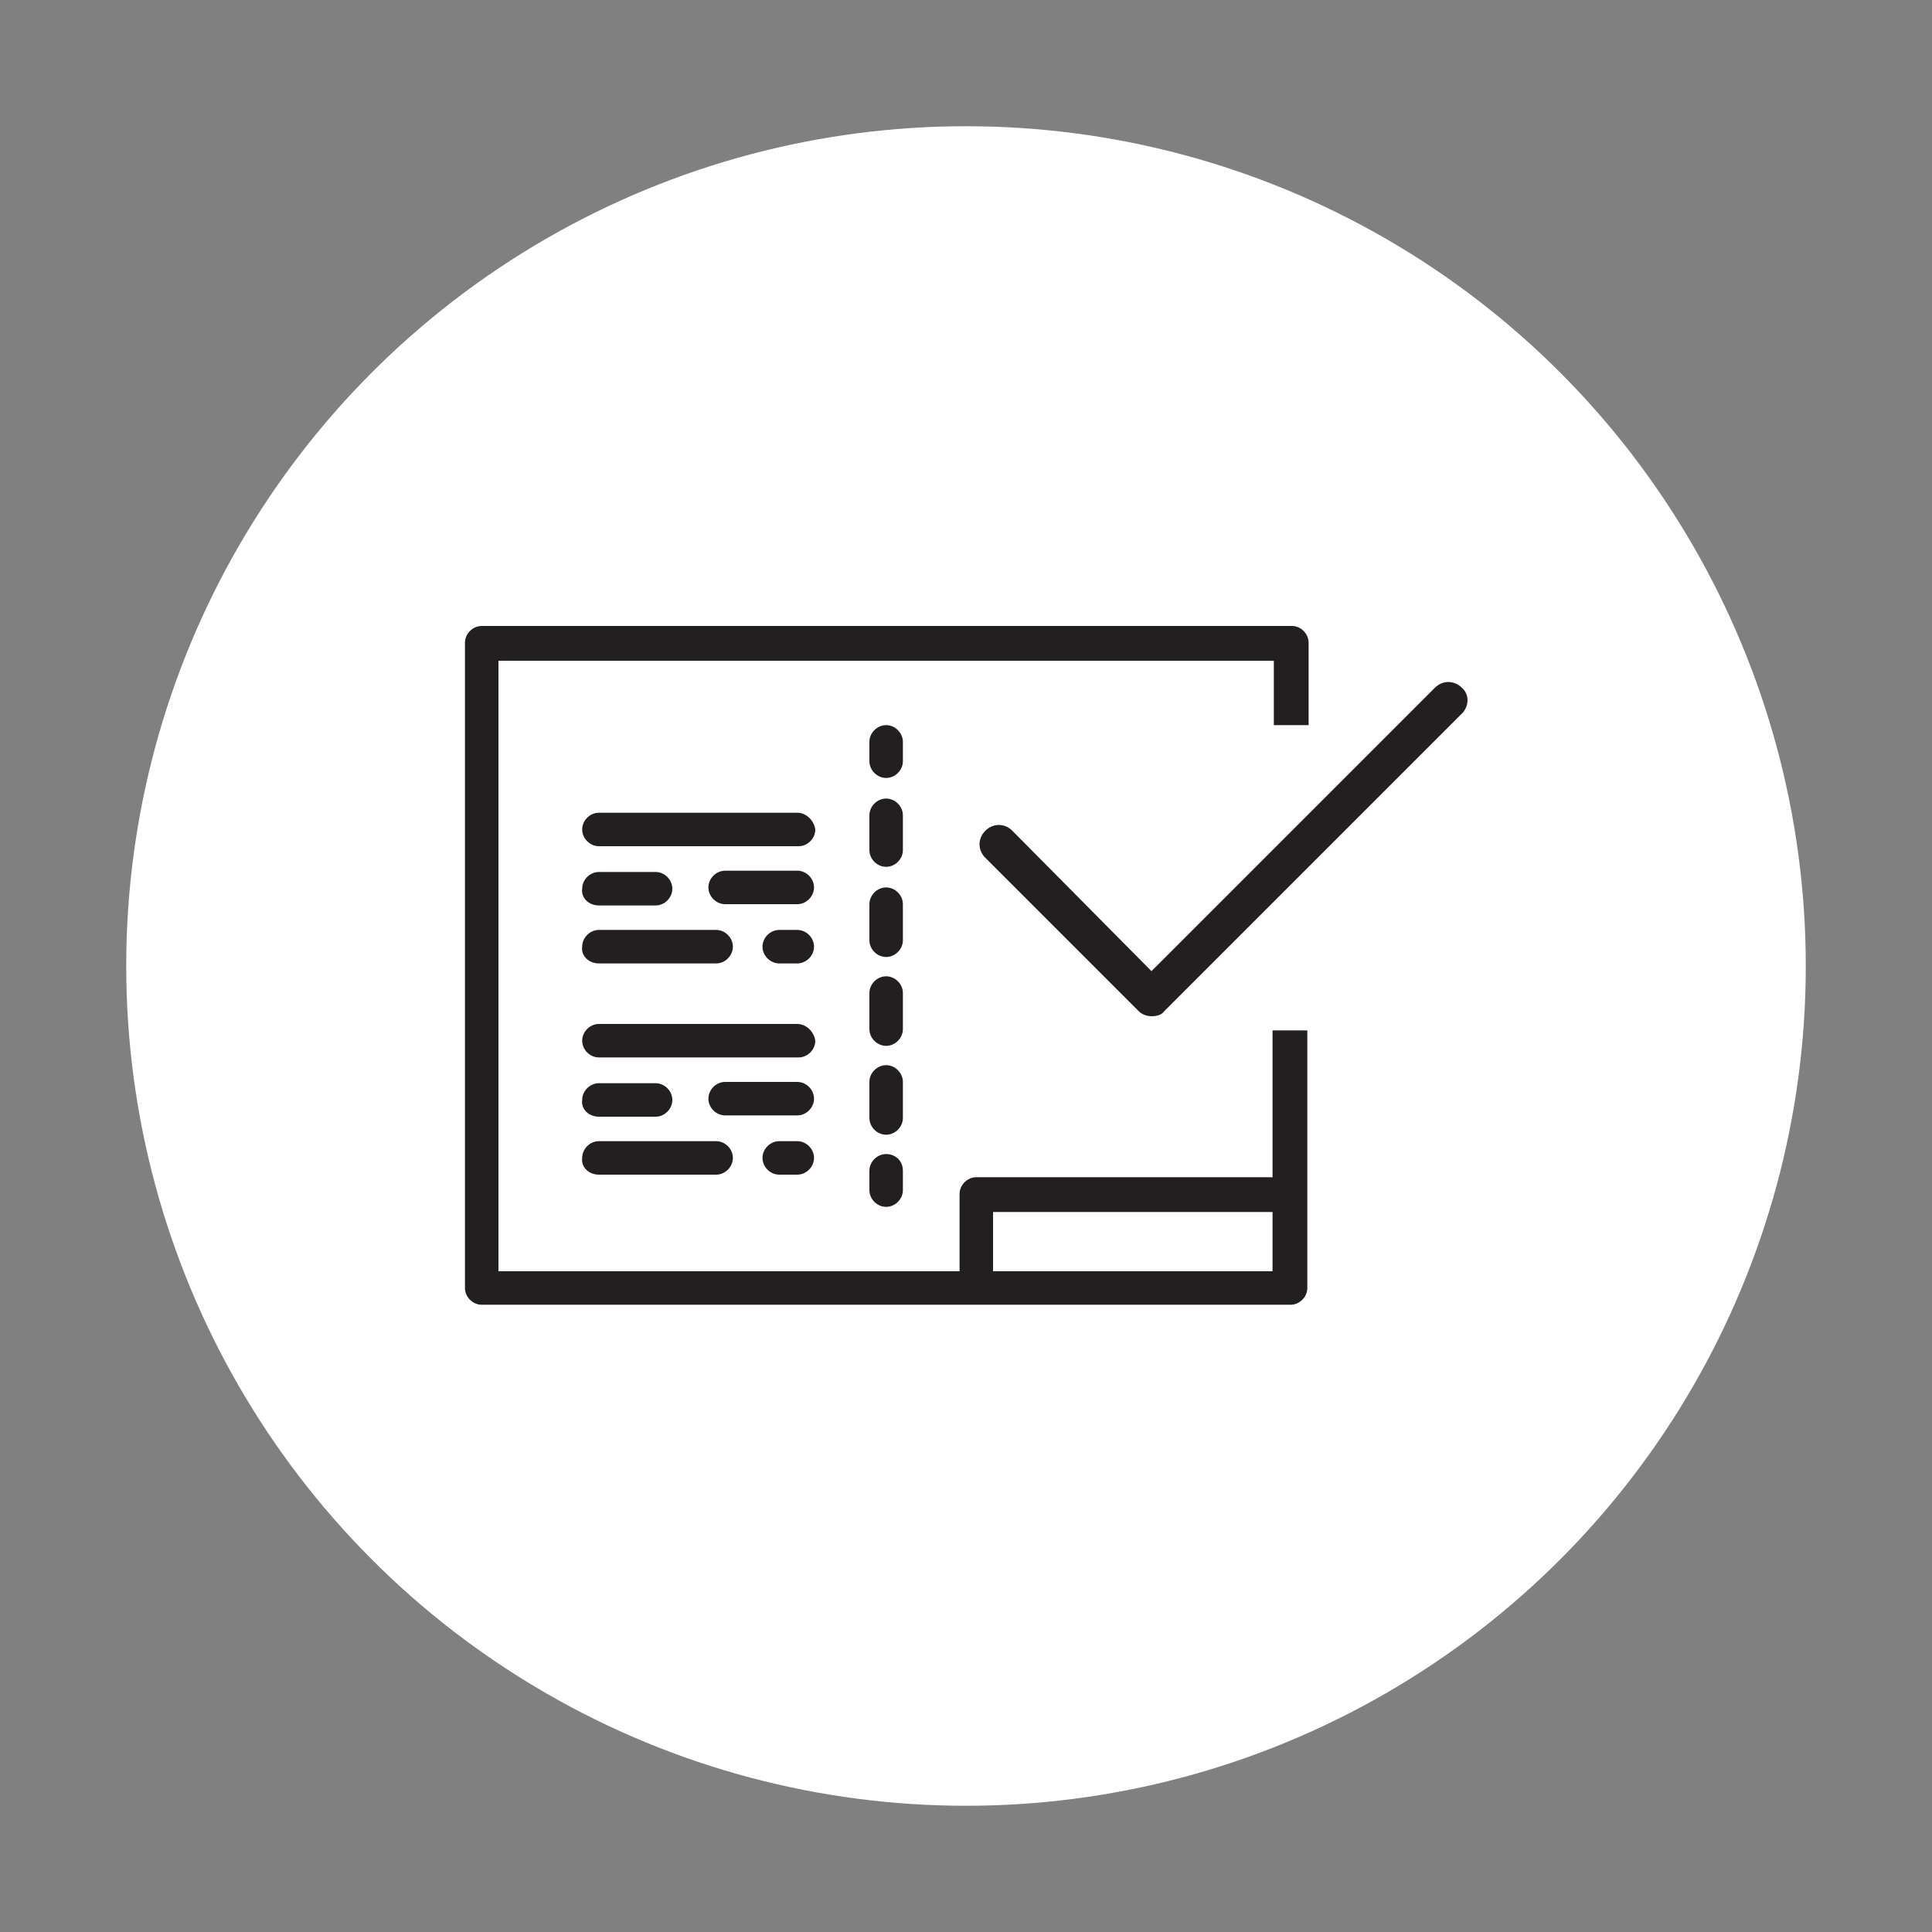 
<svg version="" id="" xmlns="http://www.w3.org/2000/svg" xmlns:xlink="http://www.w3.org/1999/xlink" x="0px" y="0px"
	 viewBox="0 0 150 150" style="enable-background:new 0 0 150 150;" xml:space="preserve">
<rect x="0" y="0" width="150" height="150" fill="#808080" stroke="none"/>
<style type="text/css">
	.st0{fill:#FFFFFF;}
	.st1{fill:#231F20;}
	.shadow{fill:#FFFFFF;}
</style>
<g>
	<g>
		<circle class="shadow" cx="75" cy="75" r="65.2"/>
	</g>
	<path class="st1" d="M98.8,91.4H75.8c-0.7,0-1.3,0.6-1.3,1.3v6H38.7V51.3h60.2v5h2.7v-6.4c0-0.7-0.6-1.3-1.3-1.3H37.4
		c-0.7,0-1.3,0.6-1.3,1.3v50.1c0,0.7,0.6,1.3,1.3,1.3h38.4h24.4c0.7,0,1.3-0.6,1.3-1.3v-7.3V80h-2.7V91.4z M98.8,98.7H77.1v-4.6
		h21.7V98.7z"/>
	<path class="st1" d="M68.8,89.6c-0.7,0-1.3,0.6-1.3,1.3v1.5c0,0.7,0.6,1.3,1.3,1.3c0.7,0,1.3-0.6,1.3-1.3v-1.5
		C70.1,90.1,69.5,89.6,68.8,89.6z"/>
	<path class="st1" d="M70.1,63.3c0-0.7-0.6-1.3-1.3-1.3c-0.7,0-1.3,0.6-1.3,1.3V66c0,0.7,0.6,1.3,1.3,1.3c0.7,0,1.3-0.6,1.3-1.3
		V63.3z"/>
	<path class="st1" d="M70.1,70.2c0-0.7-0.6-1.3-1.3-1.3c-0.7,0-1.3,0.6-1.3,1.3v2.8c0,0.7,0.6,1.3,1.3,1.3c0.7,0,1.3-0.6,1.3-1.3
		V70.2z"/>
	<path class="st1" d="M70.1,77.1c0-0.7-0.6-1.3-1.3-1.3c-0.7,0-1.3,0.6-1.3,1.3v2.8c0,0.7,0.6,1.3,1.3,1.3c0.7,0,1.3-0.6,1.3-1.3
		V77.1z"/>
	<path class="st1" d="M70.1,84c0-0.7-0.6-1.3-1.3-1.3c-0.7,0-1.3,0.6-1.3,1.3v2.8c0,0.7,0.6,1.3,1.3,1.3c0.7,0,1.3-0.6,1.3-1.3V84z"
		/>
	<path class="st1" d="M70.1,57.6c0-0.7-0.6-1.3-1.3-1.3c-0.7,0-1.3,0.6-1.3,1.3v1.5c0,0.7,0.6,1.3,1.3,1.3c0.7,0,1.3-0.6,1.3-1.3
		V57.6z"/>
	<path class="st1" d="M61.9,63.1H46.5c-0.7,0-1.3,0.6-1.3,1.3c0,0.7,0.6,1.3,1.3,1.3h15.5c0.7,0,1.3-0.6,1.3-1.3
		C63.2,63.7,62.6,63.1,61.9,63.1z"/>
	<path class="st1" d="M61.9,67.6h-5.6c-0.7,0-1.3,0.6-1.3,1.3c0,0.7,0.6,1.3,1.3,1.3h5.6c0.7,0,1.3-0.6,1.3-1.3
		C63.2,68.2,62.6,67.6,61.9,67.6z"/>
	<path class="st1" d="M46.5,70.3h4.4c0.7,0,1.3-0.6,1.3-1.3c0-0.7-0.6-1.3-1.3-1.3h-4.4c-0.7,0-1.3,0.6-1.3,1.3
		C45.1,69.7,45.7,70.3,46.5,70.3z"/>
	<path class="st1" d="M61.9,72.2h-1.4c-0.7,0-1.3,0.6-1.3,1.3c0,0.7,0.6,1.3,1.3,1.3h1.4c0.7,0,1.3-0.6,1.3-1.3
		C63.2,72.8,62.6,72.2,61.9,72.2z"/>
	<path class="st1" d="M46.5,74.8h9.1c0.7,0,1.3-0.6,1.3-1.3c0-0.7-0.6-1.3-1.3-1.3h-9.1c-0.7,0-1.3,0.6-1.3,1.3
		C45.1,74.2,45.7,74.8,46.5,74.8z"/>
	<path class="st1" d="M113.5,53.4c-0.6-0.6-1.5-0.6-2.1,0l-22,22L78.6,64.5c-0.6-0.6-1.5-0.6-2.1,0c-0.6,0.6-0.6,1.5,0,2.1
		l11.9,11.9c0.3,0.3,0.7,0.4,1,0.4c0.4,0,0.8-0.1,1-0.4l23-23C114.1,54.9,114.1,53.9,113.5,53.4z"/>
	<path class="st1" d="M61.9,79.5H46.5c-0.7,0-1.3,0.6-1.3,1.3c0,0.7,0.6,1.3,1.3,1.3h15.5c0.7,0,1.3-0.6,1.3-1.3
		C63.2,80.1,62.6,79.5,61.9,79.5z"/>
	<path class="st1" d="M61.9,84h-5.6c-0.7,0-1.3,0.6-1.3,1.3c0,0.7,0.6,1.3,1.3,1.3h5.6c0.7,0,1.3-0.6,1.3-1.3
		C63.2,84.6,62.6,84,61.9,84z"/>
	<path class="st1" d="M46.5,86.7h4.4c0.7,0,1.3-0.6,1.3-1.3c0-0.7-0.6-1.3-1.3-1.3h-4.4c-0.7,0-1.3,0.6-1.3,1.3
		C45.1,86.1,45.7,86.7,46.5,86.7z"/>
	<path class="st1" d="M61.9,88.6h-1.4c-0.7,0-1.3,0.6-1.3,1.3c0,0.7,0.6,1.3,1.3,1.3h1.4c0.7,0,1.3-0.6,1.3-1.3
		C63.2,89.2,62.6,88.6,61.9,88.6z"/>
	<path class="st1" d="M46.5,91.2h9.1c0.7,0,1.3-0.6,1.3-1.3c0-0.7-0.6-1.3-1.3-1.3h-9.1c-0.7,0-1.3,0.6-1.3,1.3
		C45.1,90.6,45.7,91.2,46.5,91.2z"/>
</g>
</svg>
